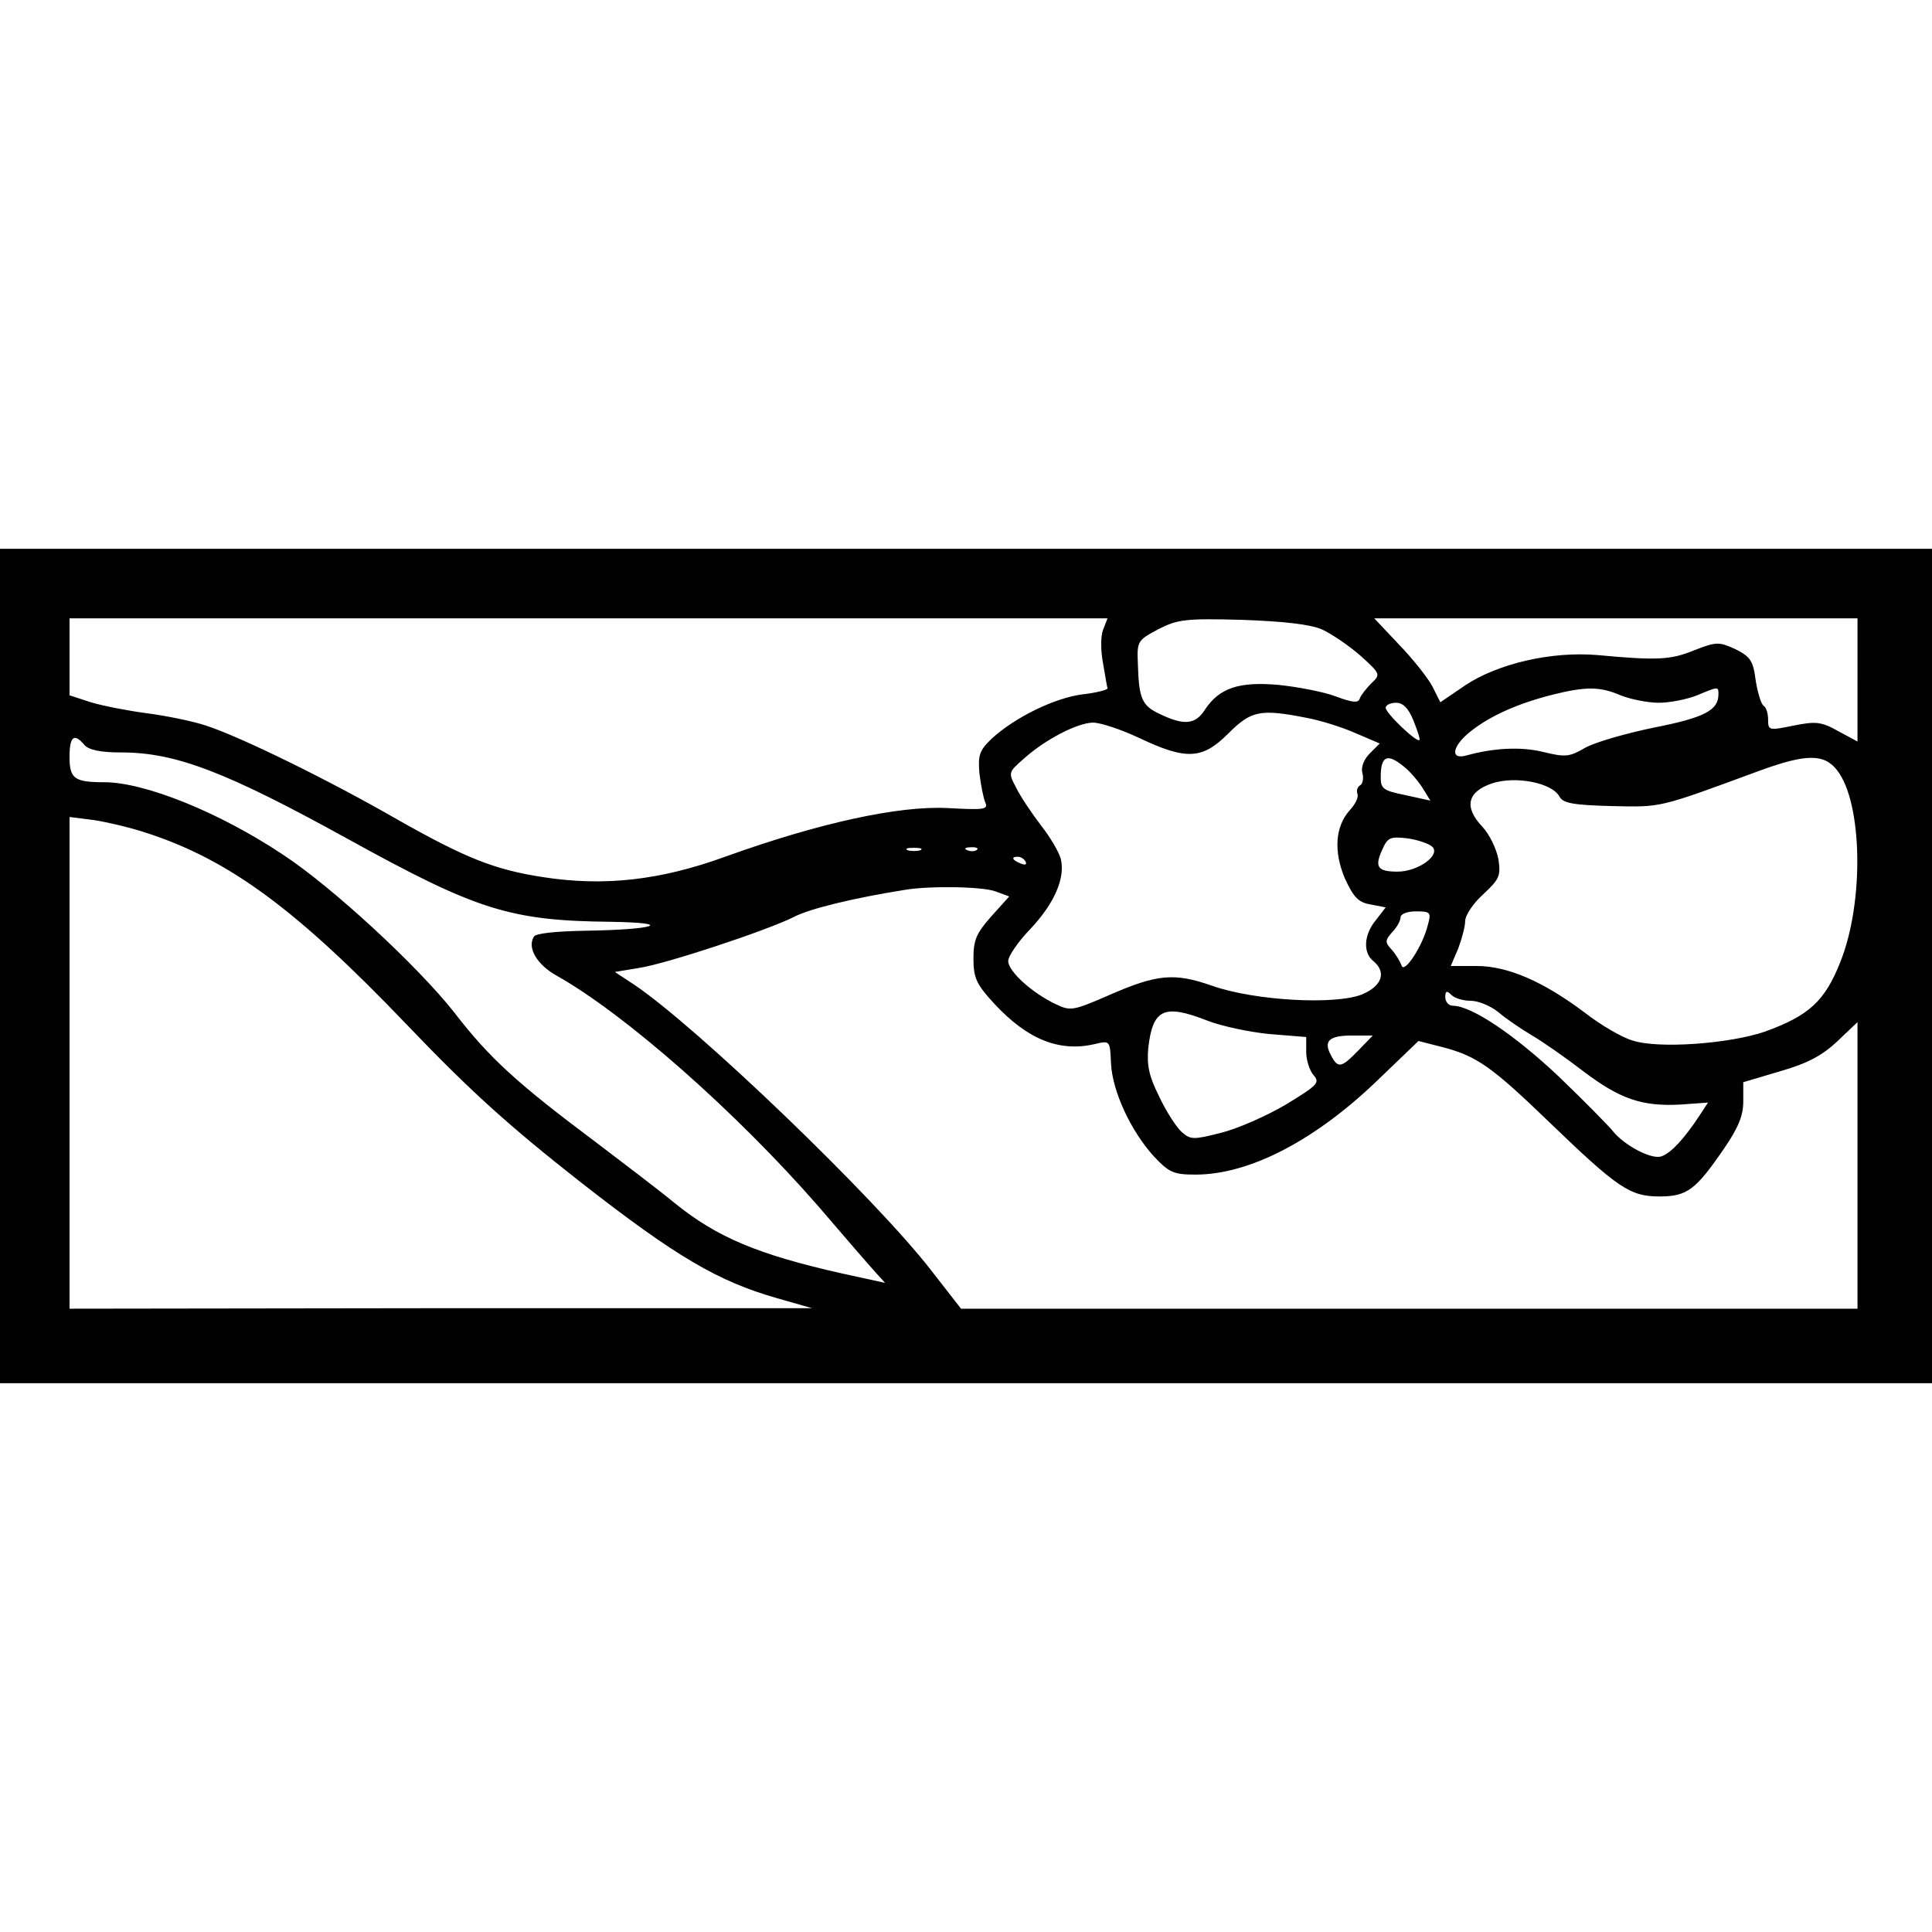 <?xml version="1.0" encoding="UTF-8" standalone="yes"?>
<svg version="1.0" xmlns="http://www.w3.org/2000/svg" width="100mm" height="100mm" viewBox="0 0 389 168" preserveAspectRatio="xMidYMid meet">
  <g transform="translate(0,168) scale(0.1,-0.1)" fill="#000000" stroke="none">
    <path d="M0 840 l0 -840 1945 0 1945 0 0 840 0 840 -1945 0 -1945 0 0 -840z
m2221 677 c-5 -13 -5 -42 0 -68 4 -24 8 -47 9 -50 0 -3 -23 -9 -50 -12 -56 -7
-136 -46 -183 -89 -25 -24 -28 -33 -25 -70 3 -24 8 -50 12 -59 6 -14 -3 -15
-76 -11 -99 5 -259 -30 -448 -98 -132 -48 -245 -60 -367 -41 -98 15 -157 39
-293 116 -139 80 -317 167 -385 189 -27 9 -81 20 -120 25 -38 5 -89 15 -112
22 l-43 14 0 77 0 78 1045 0 1045 0 -9 -23z m440 1 c20 -9 55 -33 78 -53 41
-37 41 -38 22 -56 -10 -10 -21 -24 -23 -30 -3 -10 -14 -9 -49 4 -24 9 -76 19
-115 23 -79 7 -119 -6 -148 -50 -19 -30 -42 -32 -90 -9 -37 17 -43 31 -45 103
-2 44 0 46 41 68 39 20 55 22 168 19 85 -3 137 -9 161 -19z m1079 -102 l0
-124 -39 21 c-34 19 -45 20 -90 11 -49 -10 -51 -10 -51 12 0 13 -4 25 -9 28
-5 3 -12 26 -16 51 -5 40 -11 48 -41 63 -33 15 -38 15 -82 -2 -48 -20 -76 -21
-195 -10 -93 8 -201 -17 -267 -61 l-50 -34 -16 32 c-9 17 -39 55 -67 84 l-50
53 487 0 486 0 0 -124z m-477 -31 c20 -8 55 -15 77 -15 22 0 57 7 77 15 43 18
43 18 43 2 0 -32 -28 -47 -130 -67 -58 -12 -120 -30 -139 -41 -31 -18 -39 -19
-84 -8 -45 11 -100 8 -154 -7 -35 -10 -29 20 10 50 40 31 95 55 162 72 68 17
96 17 138 -1z m-417 -51 c8 -20 14 -38 12 -39 -5 -6 -68 54 -68 65 0 5 9 10
21 10 14 0 25 -11 35 -36z m-217 6 c28 -5 73 -19 100 -31 l49 -21 -20 -20
c-12 -12 -18 -28 -15 -39 3 -10 1 -22 -4 -25 -6 -3 -8 -11 -6 -17 3 -7 -4 -21
-15 -33 -30 -33 -33 -84 -10 -138 17 -37 27 -48 51 -52 l31 -6 -20 -26 c-24
-29 -26 -65 -5 -82 27 -22 18 -50 -22 -67 -54 -22 -216 -13 -302 17 -77 27
-111 24 -211 -20 -69 -30 -75 -31 -104 -17 -47 22 -96 66 -96 87 0 10 20 39
45 65 48 51 70 102 61 140 -3 13 -21 44 -40 68 -19 25 -42 59 -50 76 -16 30
-16 31 15 58 43 39 109 73 140 73 15 0 57 -14 93 -31 95 -45 127 -43 179 9 46
46 64 50 156 32z m-2459 -55 c9 -10 32 -15 74 -15 110 0 211 -39 456 -174 259
-143 326 -165 530 -167 131 -2 89 -16 -52 -18 -56 -1 -100 -5 -103 -12 -14
-22 6 -56 45 -78 139 -78 362 -275 527 -464 53 -62 105 -122 116 -134 l19 -21
-87 19 c-169 38 -252 73 -337 142 -29 24 -100 78 -158 122 -159 119 -214 169
-285 261 -74 94 -246 253 -345 318 -129 86 -279 146 -360 146 -60 0 -70 7 -70
51 0 41 9 49 30 24z m2656 -43 c12 -9 29 -29 38 -43 l16 -26 -50 11 c-45 9
-50 13 -50 36 0 43 13 49 46 22z m873 -8 c51 -65 55 -266 6 -387 -31 -78 -63
-107 -151 -139 -73 -25 -216 -35 -267 -18 -21 6 -64 31 -96 56 -84 63 -155 94
-218 94 l-52 0 15 35 c7 19 14 44 14 55 0 12 16 36 36 54 33 31 36 37 31 71
-4 21 -18 50 -32 65 -38 40 -31 71 20 88 47 15 120 1 135 -27 7 -13 27 -17
105 -19 102 -2 91 -5 300 72 91 33 128 34 154 0z m-3404 -126 c166 -54 301
-153 523 -385 131 -137 207 -205 352 -319 192 -150 276 -199 395 -233 l70 -20
-747 0 -748 -1 0 495 0 495 48 -6 c26 -4 74 -15 107 -26z m2589 -28 c17 -17
-29 -50 -70 -50 -40 0 -47 9 -31 44 11 25 16 27 51 23 21 -3 44 -11 50 -17z
m-1031 -7 c-7 -2 -19 -2 -25 0 -7 3 -2 5 12 5 14 0 19 -2 13 -5z m114 1 c-3
-3 -12 -4 -19 -1 -8 3 -5 6 6 6 11 1 17 -2 13 -5z m98 -24 c3 -6 -1 -7 -9 -4
-18 7 -21 14 -7 14 6 0 13 -4 16 -10z m-60 -60 l27 -10 -36 -40 c-30 -34 -36
-47 -36 -85 0 -39 6 -52 42 -91 67 -72 131 -98 203 -81 30 7 30 7 32 -40 3
-55 39 -134 86 -186 31 -33 40 -37 84 -37 110 0 244 70 373 196 l76 73 51 -13
c67 -18 97 -39 213 -151 137 -132 162 -149 221 -149 56 0 73 13 130 96 29 42
39 67 39 95 l0 39 74 22 c56 16 85 32 115 60 l41 39 0 -289 0 -288 -903 0
-902 0 -60 77 c-112 145 -472 491 -599 576 l-38 25 48 8 c54 8 257 75 313 103
30 16 120 38 221 54 51 9 160 7 185 -3z m870 -67 c-10 -42 -48 -100 -53 -82
-3 8 -11 22 -20 32 -14 15 -13 19 1 35 10 10 17 24 17 30 0 7 14 12 31 12 29
0 31 -2 24 -27z m86 -153 c15 0 40 -10 56 -23 15 -13 46 -34 68 -47 22 -13 68
-45 103 -72 74 -56 118 -71 195 -67 l56 4 -17 -26 c-31 -47 -57 -75 -76 -82
-20 -8 -76 22 -99 51 -7 9 -55 58 -108 109 -89 84 -176 143 -214 143 -8 0 -15
8 -15 17 0 13 3 14 12 5 7 -7 24 -12 39 -12z m-530 -40 c28 -11 84 -23 125
-27 l74 -6 0 -30 c0 -17 7 -38 15 -47 13 -15 8 -20 -56 -59 -39 -23 -98 -49
-131 -57 -55 -14 -61 -14 -79 2 -10 9 -31 41 -45 71 -21 42 -25 63 -22 98 9
79 32 89 119 55z m304 -60 c-34 -35 -41 -37 -55 -10 -16 29 -4 40 42 40 l42 0
-29 -30z"/>
  </g>
</svg>